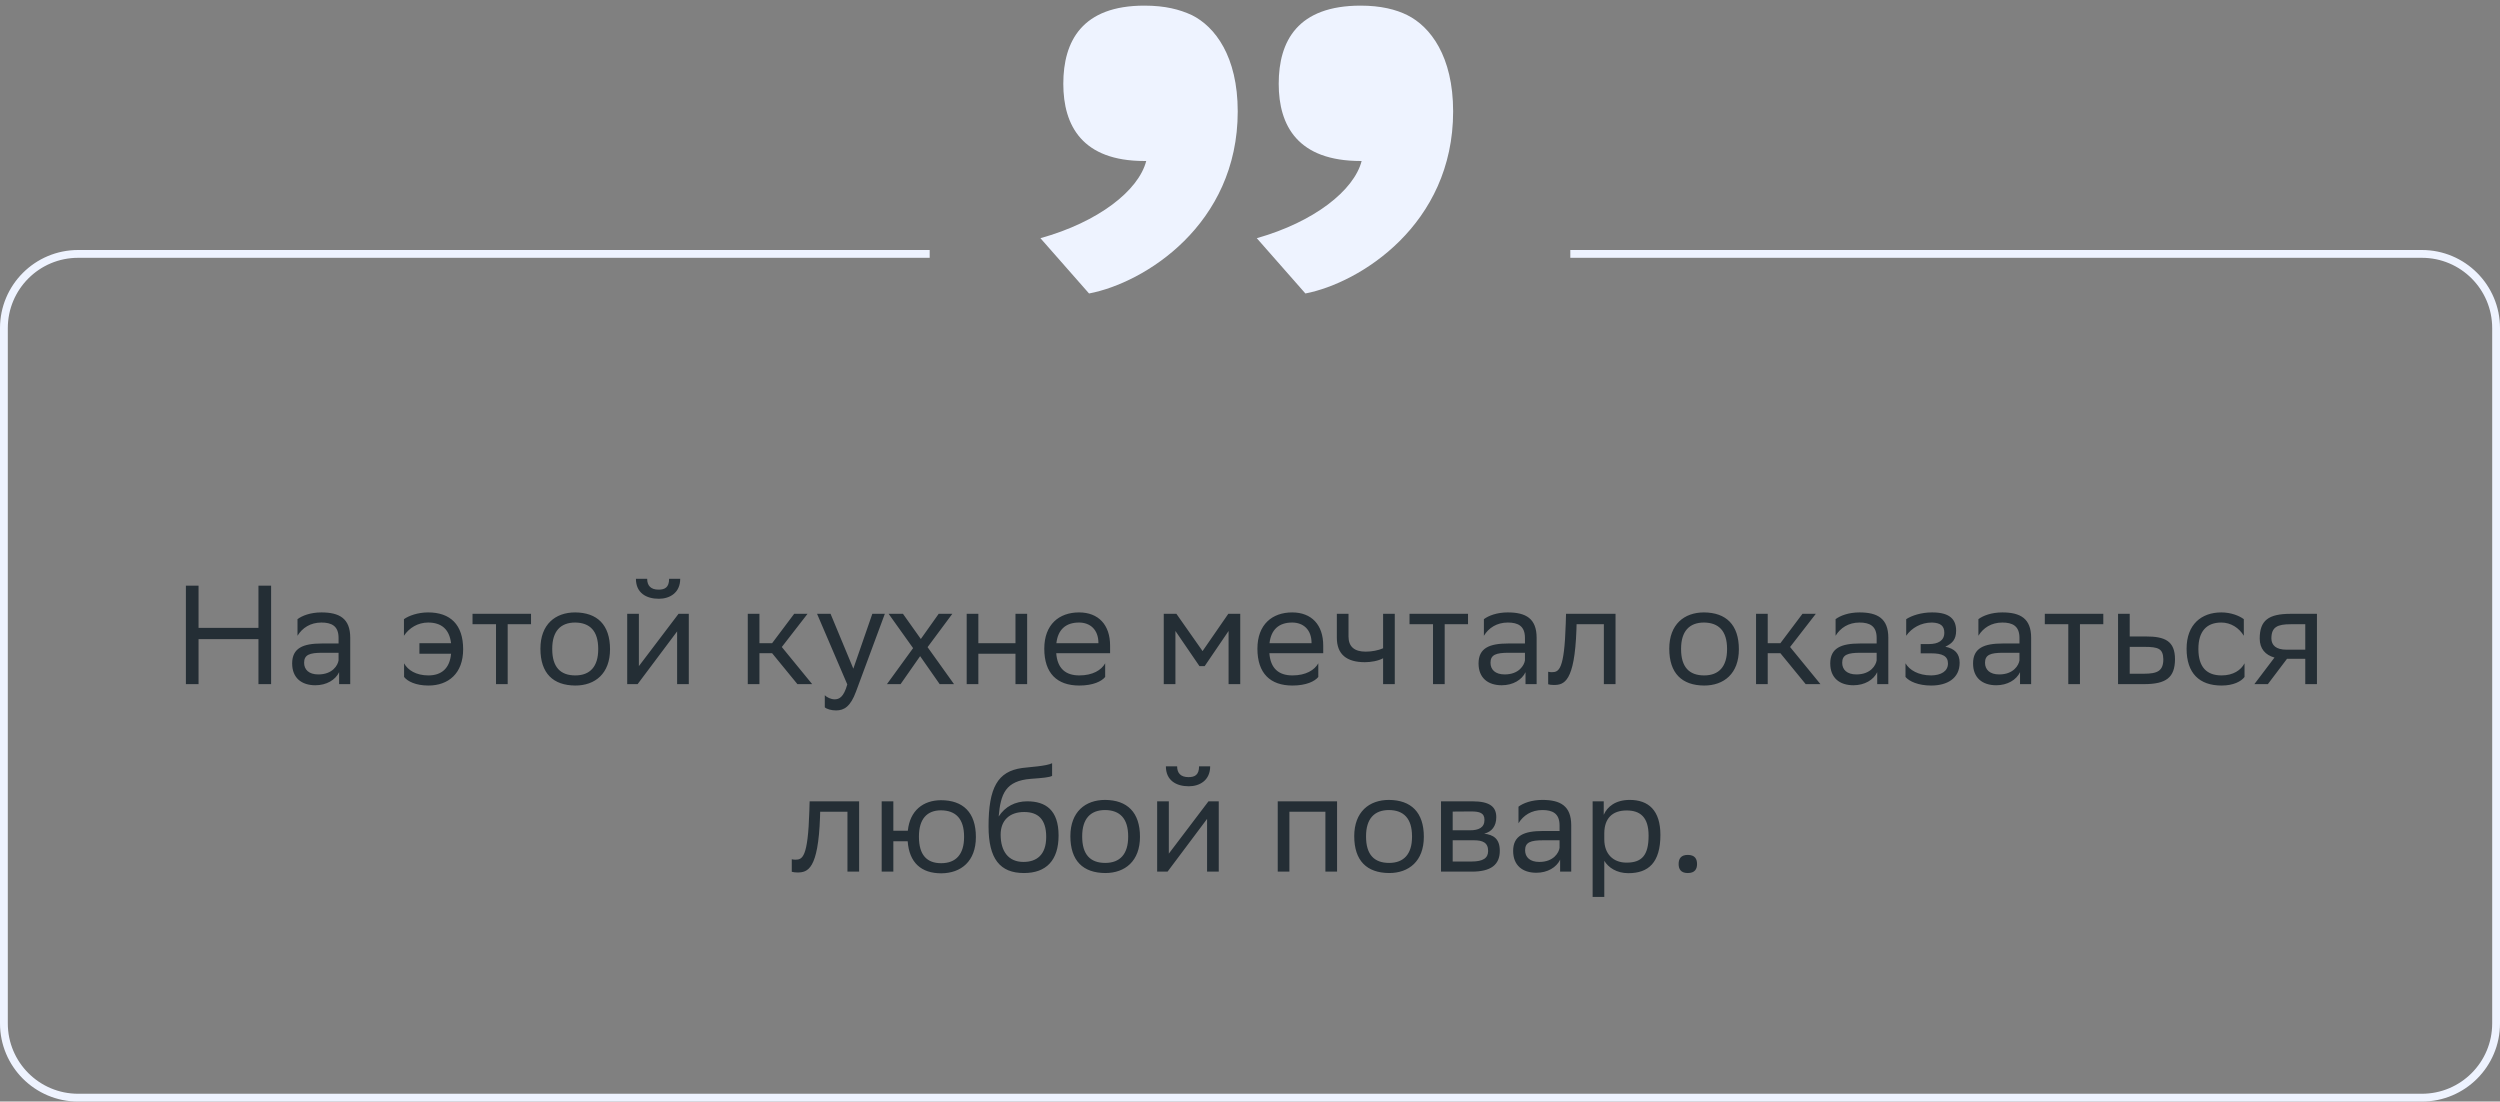 <svg xmlns="http://www.w3.org/2000/svg" width="320" height="141" viewBox="0 0 320 141" fill="none"><rect x="0" y="0" width="320" height="141" fill="#808080" stroke="none"/><path d="M33.082 87.569V81.809H25.414V87.569H23.794V74.969H25.414V80.369H33.082V74.969H34.702V87.569H33.082ZM38.08 81.377V79.253C38.674 78.803 39.754 78.389 41.14 78.389C43.444 78.389 44.83 79.163 44.83 81.629V87.569H43.408V86.039C42.94 87.029 41.788 87.713 40.366 87.713C38.584 87.713 37.396 86.759 37.396 84.923C37.396 82.943 38.8 82.367 41.194 82.367H43.336V81.647C43.336 80.117 42.436 79.685 41.14 79.685C39.736 79.685 38.692 80.369 38.08 81.377ZM40.744 86.327C42.58 86.327 43.246 85.139 43.336 84.527V83.555H41.248C39.628 83.555 38.926 83.807 38.926 84.833C38.926 85.715 39.538 86.327 40.744 86.327ZM51.705 81.377V79.253C52.335 78.803 53.505 78.389 54.801 78.389C57.645 78.389 59.283 79.955 59.283 83.105C59.283 86.219 57.375 87.749 54.837 87.749C53.217 87.749 52.155 87.209 51.723 86.651V84.905C52.191 85.769 53.253 86.453 54.837 86.453C56.547 86.453 57.573 85.517 57.735 83.681H53.685V82.331H57.735C57.519 80.531 56.493 79.685 54.801 79.685C53.487 79.685 52.371 80.369 51.705 81.377ZM63.489 87.569V79.901H60.483V78.569H67.971V79.901H64.983V87.569H63.489ZM69.174 83.033C69.174 79.919 71.082 78.389 73.62 78.389C76.446 78.407 78.084 79.973 78.084 83.105C78.084 86.219 76.176 87.749 73.638 87.749C70.794 87.731 69.174 86.183 69.174 83.033ZM70.686 83.033V83.087C70.686 85.391 71.73 86.453 73.638 86.453C75.528 86.453 76.572 85.319 76.572 83.105V83.051C76.572 80.765 75.51 79.703 73.62 79.685C71.73 79.685 70.686 80.819 70.686 83.033ZM81.614 87.569H80.282V78.569H81.776V85.265L86.852 78.569H88.166V87.569H86.672V80.819L81.776 87.353L81.614 87.569ZM85.646 74.087H87.068C87.068 75.887 85.718 76.643 84.332 76.643C82.712 76.643 81.398 75.887 81.398 74.087H82.838C82.838 74.969 83.306 75.473 84.296 75.473C85.088 75.473 85.646 75.203 85.646 74.087ZM95.715 87.569V78.569H97.209V82.331H98.829L101.655 78.569H103.365L100.071 82.817L103.959 87.569H102.069L98.829 83.609H97.209V87.569H95.715ZM108.453 87.605L104.583 78.569H106.311L109.227 85.589L111.657 78.569H113.259L109.569 88.523C108.867 90.431 108.057 90.935 107.013 90.935C106.437 90.935 105.843 90.773 105.573 90.539V88.991C105.843 89.261 106.347 89.513 106.833 89.513C107.391 89.513 107.985 89.279 108.453 87.605ZM113.528 87.569L116.876 82.961L113.744 78.569H115.58L117.866 81.791L120.152 78.569H121.898L118.73 82.835L122.114 87.569H120.278L117.776 83.987L115.274 87.569H113.528ZM129.981 87.569V83.681H125.229V87.569H123.735V78.569H125.229V82.331H129.981V78.569H131.475V87.569H129.981ZM138.114 78.389C140.598 78.389 142.092 79.973 142.092 82.637V83.609H135.198C135.342 85.553 136.386 86.453 138.15 86.453C139.878 86.453 140.976 85.769 141.462 84.905V86.651C141.012 87.209 139.914 87.749 138.15 87.749C135.306 87.749 133.668 86.183 133.668 83.033C133.668 79.919 135.576 78.389 138.114 78.389ZM138.114 79.685C136.422 79.685 135.414 80.585 135.216 82.331H140.598V82.313C140.598 80.585 139.536 79.685 138.114 79.685ZM157.258 87.569V80.765L154.198 85.265H153.532L150.454 80.765V87.569H148.96V78.569H150.58L153.928 83.339L157.222 78.569H158.752V87.569H157.258ZM165.395 78.389C167.879 78.389 169.373 79.973 169.373 82.637V83.609H162.479C162.623 85.553 163.667 86.453 165.431 86.453C167.159 86.453 168.257 85.769 168.743 84.905V86.651C168.293 87.209 167.195 87.749 165.431 87.749C162.587 87.749 160.949 86.183 160.949 83.033C160.949 79.919 162.857 78.389 165.395 78.389ZM165.395 79.685C163.703 79.685 162.695 80.585 162.497 82.331H167.879V82.313C167.879 80.585 166.817 79.685 165.395 79.685ZM177.037 87.569V84.257C176.407 84.599 175.489 84.761 174.697 84.761C172.411 84.761 171.115 83.789 171.115 81.629V78.569H172.609V81.467C172.609 82.745 173.329 83.411 174.805 83.411C175.597 83.411 176.425 83.249 177.037 82.979V78.569H178.531V87.569H177.037ZM183.425 87.569V79.901H180.419V78.569H187.907V79.901H184.919V87.569H183.425ZM189.938 81.377V79.253C190.532 78.803 191.612 78.389 192.998 78.389C195.302 78.389 196.688 79.163 196.688 81.629V87.569H195.266V86.039C194.798 87.029 193.646 87.713 192.224 87.713C190.442 87.713 189.254 86.759 189.254 84.923C189.254 82.943 190.658 82.367 193.052 82.367H195.194V81.647C195.194 80.117 194.294 79.685 192.998 79.685C191.594 79.685 190.55 80.369 189.938 81.377ZM192.602 86.327C194.438 86.327 195.104 85.139 195.194 84.527V83.555H193.106C191.486 83.555 190.784 83.807 190.784 84.833C190.784 85.715 191.396 86.327 192.602 86.327ZM205.294 87.569V79.901H201.802L201.784 80.585C201.55 87.299 200.2 87.677 198.886 87.677C198.598 87.677 198.346 87.641 198.166 87.587V85.985C198.328 86.021 198.49 86.039 198.616 86.039C199.534 86.039 200.236 85.787 200.416 79.811L200.452 78.569H206.788V87.569H205.294ZM213.666 83.033C213.666 79.919 215.574 78.389 218.112 78.389C220.938 78.407 222.576 79.973 222.576 83.105C222.576 86.219 220.668 87.749 218.13 87.749C215.286 87.731 213.666 86.183 213.666 83.033ZM215.178 83.033V83.087C215.178 85.391 216.222 86.453 218.13 86.453C220.02 86.453 221.064 85.319 221.064 83.105V83.051C221.064 80.765 220.002 79.703 218.112 79.685C216.222 79.685 215.178 80.819 215.178 83.033ZM224.774 87.569V78.569H226.268V82.331H227.888L230.714 78.569H232.424L229.13 82.817L233.018 87.569H231.128L227.888 83.609H226.268V87.569H224.774ZM234.955 81.377V79.253C235.549 78.803 236.629 78.389 238.015 78.389C240.319 78.389 241.705 79.163 241.705 81.629V87.569H240.283V86.039C239.815 87.029 238.663 87.713 237.241 87.713C235.459 87.713 234.271 86.759 234.271 84.923C234.271 82.943 235.675 82.367 238.069 82.367H240.211V81.647C240.211 80.117 239.311 79.685 238.015 79.685C236.611 79.685 235.567 80.369 234.955 81.377ZM237.619 86.327C239.455 86.327 240.121 85.139 240.211 84.527V83.555H238.123C236.503 83.555 235.801 83.807 235.801 84.833C235.801 85.715 236.413 86.327 237.619 86.327ZM243.904 86.651V84.905C244.408 85.769 245.56 86.453 247.198 86.453C248.44 86.435 249.34 85.931 249.34 84.923C249.34 83.969 248.602 83.627 247.198 83.627H245.848V82.439H246.928C248.062 82.439 248.872 82.007 248.872 80.999C248.872 80.153 248.44 79.721 247.288 79.685C245.884 79.685 244.696 80.369 243.994 81.377V79.253C244.678 78.803 245.902 78.389 247.288 78.389H247.324C249.61 78.389 250.384 79.307 250.384 80.729C250.384 81.863 249.88 82.367 248.998 82.781C250.186 83.015 250.834 83.645 250.834 84.833C250.834 86.867 249.196 87.749 247.198 87.749C245.524 87.749 244.372 87.209 243.904 86.651ZM253.236 81.377V79.253C253.83 78.803 254.91 78.389 256.296 78.389C258.6 78.389 259.986 79.163 259.986 81.629V87.569H258.564V86.039C258.096 87.029 256.944 87.713 255.522 87.713C253.74 87.713 252.552 86.759 252.552 84.923C252.552 82.943 253.956 82.367 256.35 82.367H258.492V81.647C258.492 80.117 257.592 79.685 256.296 79.685C254.892 79.685 253.848 80.369 253.236 81.377ZM255.9 86.327C257.736 86.327 258.402 85.139 258.492 84.527V83.555H256.404C254.784 83.555 254.082 83.807 254.082 84.833C254.082 85.715 254.694 86.327 255.9 86.327ZM264.741 87.569V79.901H261.735V78.569H269.223V79.901H266.235V87.569H264.741ZM278.4 84.401C278.382 86.723 277.266 87.569 274.44 87.569H271.11V78.569H272.604V81.467H274.674C277.122 81.467 278.4 82.043 278.4 84.401ZM276.906 84.383C276.87 83.051 276.312 82.799 274.512 82.799H272.604V86.237H274.422C276.15 86.237 276.906 85.877 276.906 84.383ZM287.299 86.651C286.885 87.209 285.895 87.749 284.365 87.749C281.521 87.749 279.883 86.183 279.883 83.033C279.883 79.919 281.791 78.389 284.329 78.389C285.535 78.389 286.615 78.803 287.209 79.253V81.377C286.597 80.369 285.553 79.685 284.329 79.685C282.439 79.685 281.395 80.819 281.395 83.033V83.087C281.395 85.391 282.457 86.453 284.365 86.453C285.859 86.453 286.849 85.769 287.299 84.905V86.651ZM295.075 87.569V84.329H292.735L290.287 87.569H288.559L291.133 84.167C289.963 83.843 289.243 83.033 289.243 81.737C289.243 79.415 290.359 78.569 293.203 78.569H296.569V87.569H295.075ZM293.221 79.901C291.493 79.901 290.737 80.261 290.737 81.737C290.755 82.583 291.313 83.159 292.681 83.159H295.075V79.901H293.221ZM108.474 111.569V103.901H104.982L104.964 104.585C104.73 111.299 103.38 111.677 102.066 111.677C101.778 111.677 101.526 111.641 101.346 111.587V109.985C101.508 110.021 101.67 110.039 101.796 110.039C102.714 110.039 103.416 109.787 103.596 103.811L103.632 102.569H109.968V111.569H108.474ZM112.854 111.569V102.569H114.348V106.331H116.202C116.472 103.721 118.182 102.443 120.432 102.425C123.276 102.425 124.914 103.991 124.914 107.141C124.914 110.255 123.006 111.767 120.486 111.785C117.93 111.785 116.382 110.435 116.184 107.681H114.348V111.569H112.854ZM117.624 107.123C117.624 109.427 118.632 110.489 120.468 110.489C122.358 110.489 123.402 109.355 123.402 107.141V107.087C123.402 104.801 122.34 103.739 120.45 103.721C118.632 103.721 117.624 104.855 117.624 107.069V107.123ZM134.67 97.691V99.311C134.31 99.509 133.446 99.581 131.97 99.689C128.694 99.941 128.082 101.615 127.83 104.513C128.658 103.235 129.954 102.569 131.484 102.569C133.842 102.569 135.498 103.685 135.498 106.943C135.498 110.129 133.914 111.749 131.07 111.749C127.992 111.749 126.534 109.931 126.534 105.773C126.534 100.805 127.704 98.735 130.836 98.303C131.772 98.177 133.932 98.069 134.67 97.691ZM128.082 106.835C128.082 108.959 129.072 110.327 130.998 110.327C132.672 110.327 133.914 109.445 133.914 107.123C133.914 104.819 132.834 103.937 131.088 103.937C129.252 103.937 128.082 104.981 128.082 106.835ZM137.008 107.033C137.008 103.919 138.916 102.389 141.454 102.389C144.28 102.407 145.918 103.973 145.918 107.105C145.918 110.219 144.01 111.749 141.472 111.749C138.628 111.731 137.008 110.183 137.008 107.033ZM138.52 107.033V107.087C138.52 109.391 139.564 110.453 141.472 110.453C143.362 110.453 144.406 109.319 144.406 107.105V107.051C144.406 104.765 143.344 103.703 141.454 103.685C139.564 103.685 138.52 104.819 138.52 107.033ZM149.448 111.569H148.116V102.569H149.61V109.265L154.686 102.569H156V111.569H154.506V104.819L149.61 111.353L149.448 111.569ZM153.48 98.087H154.902C154.902 99.887 153.552 100.643 152.166 100.643C150.546 100.643 149.232 99.887 149.232 98.087H150.672C150.672 98.969 151.14 99.473 152.13 99.473C152.922 99.473 153.48 99.203 153.48 98.087ZM169.651 111.569V103.901H165.043V111.569H163.549V102.569H171.145V111.569H169.651ZM173.342 107.033C173.342 103.919 175.25 102.389 177.788 102.389C180.614 102.407 182.252 103.973 182.252 107.105C182.252 110.219 180.344 111.749 177.806 111.749C174.962 111.731 173.342 110.183 173.342 107.033ZM174.854 107.033V107.087C174.854 109.391 175.898 110.453 177.806 110.453C179.696 110.453 180.74 109.319 180.74 107.105V107.051C180.74 104.765 179.678 103.703 177.788 103.685C175.898 103.685 174.854 104.819 174.854 107.033ZM184.45 111.569V102.569H188.464C190.75 102.569 191.524 103.307 191.524 104.603C191.524 105.737 190.948 106.475 189.976 106.709C191.128 106.853 191.974 107.321 191.974 108.905C191.974 110.687 190.84 111.569 188.392 111.569H184.45ZM185.944 110.273H188.374C189.85 110.273 190.48 109.823 190.48 108.923C190.48 107.843 189.778 107.555 188.644 107.555H185.944V110.273ZM185.944 106.277H188.158C189.274 106.277 190.012 105.935 190.012 104.945C190.012 104.063 189.418 103.865 188.284 103.865L185.944 103.883V106.277ZM194.367 105.377V103.253C194.961 102.803 196.041 102.389 197.427 102.389C199.731 102.389 201.117 103.163 201.117 105.629V111.569H199.695V110.039C199.227 111.029 198.075 111.713 196.653 111.713C194.871 111.713 193.683 110.759 193.683 108.923C193.683 106.943 195.087 106.367 197.481 106.367H199.623V105.647C199.623 104.117 198.723 103.685 197.427 103.685C196.023 103.685 194.979 104.369 194.367 105.377ZM197.031 110.327C198.867 110.327 199.533 109.139 199.623 108.527V107.555H197.535C195.915 107.555 195.213 107.807 195.213 108.833C195.213 109.715 195.825 110.327 197.031 110.327ZM203.856 114.809V102.569H205.278V104.297C205.728 103.253 206.79 102.389 208.608 102.389C211.002 102.389 212.532 103.721 212.532 106.871C212.532 110.417 211.002 111.767 208.428 111.767C206.916 111.767 205.854 111.029 205.35 110.183V114.809H203.856ZM205.35 106.583V107.447C205.35 109.319 206.502 110.417 208.194 110.417C210.174 110.417 211.02 109.463 211.02 106.961C211.02 104.549 209.904 103.739 208.212 103.739C206.34 103.739 205.386 104.783 205.35 106.583ZM214.864 110.597C214.864 109.949 215.134 109.427 216.034 109.427C216.952 109.427 217.222 109.949 217.222 110.597C217.222 111.227 216.952 111.749 216.034 111.749C215.134 111.749 214.864 111.227 214.864 110.597Z" fill="#242E35"></path><path d="M133.175 30.489C140.617 28.415 145.741 24.389 146.717 20.607H146.473C138.543 20.607 136.103 16.093 136.103 10.725C136.103 5.235 138.543 0.721 146.473 0.721C149.157 0.721 150.987 1.209 152.573 1.941C155.501 3.405 158.429 7.187 158.429 14.263C158.429 28.781 146.473 36.223 139.397 37.565L133.175 30.489ZM160.869 30.489C168.189 28.415 173.313 24.389 174.289 20.607H174.167C166.115 20.607 163.675 16.093 163.675 10.725C163.675 5.235 166.115 0.721 174.167 0.721C176.729 0.721 178.681 1.209 180.145 1.941C183.073 3.405 186.001 7.187 186.001 14.263C186.001 28.781 174.045 36.223 167.091 37.565L160.869 30.489Z" fill="#EEF3FF"></path><path fill-rule="evenodd" clip-rule="evenodd" d="M119 32H10C4.477 32 0 36.477 0 42V131C0 136.523 4.477 141 10 141H310C315.523 141 320 136.523 320 131V42C320 36.477 315.523 32 310 32H201V33H310C314.971 33 319 37.029 319 42V131C319 135.971 314.971 140 310 140H10C5.029 140 1 135.971 1 131V42C1 37.029 5.029 33 10 33H119V32Z" fill="#EEF3FF"></path></svg>